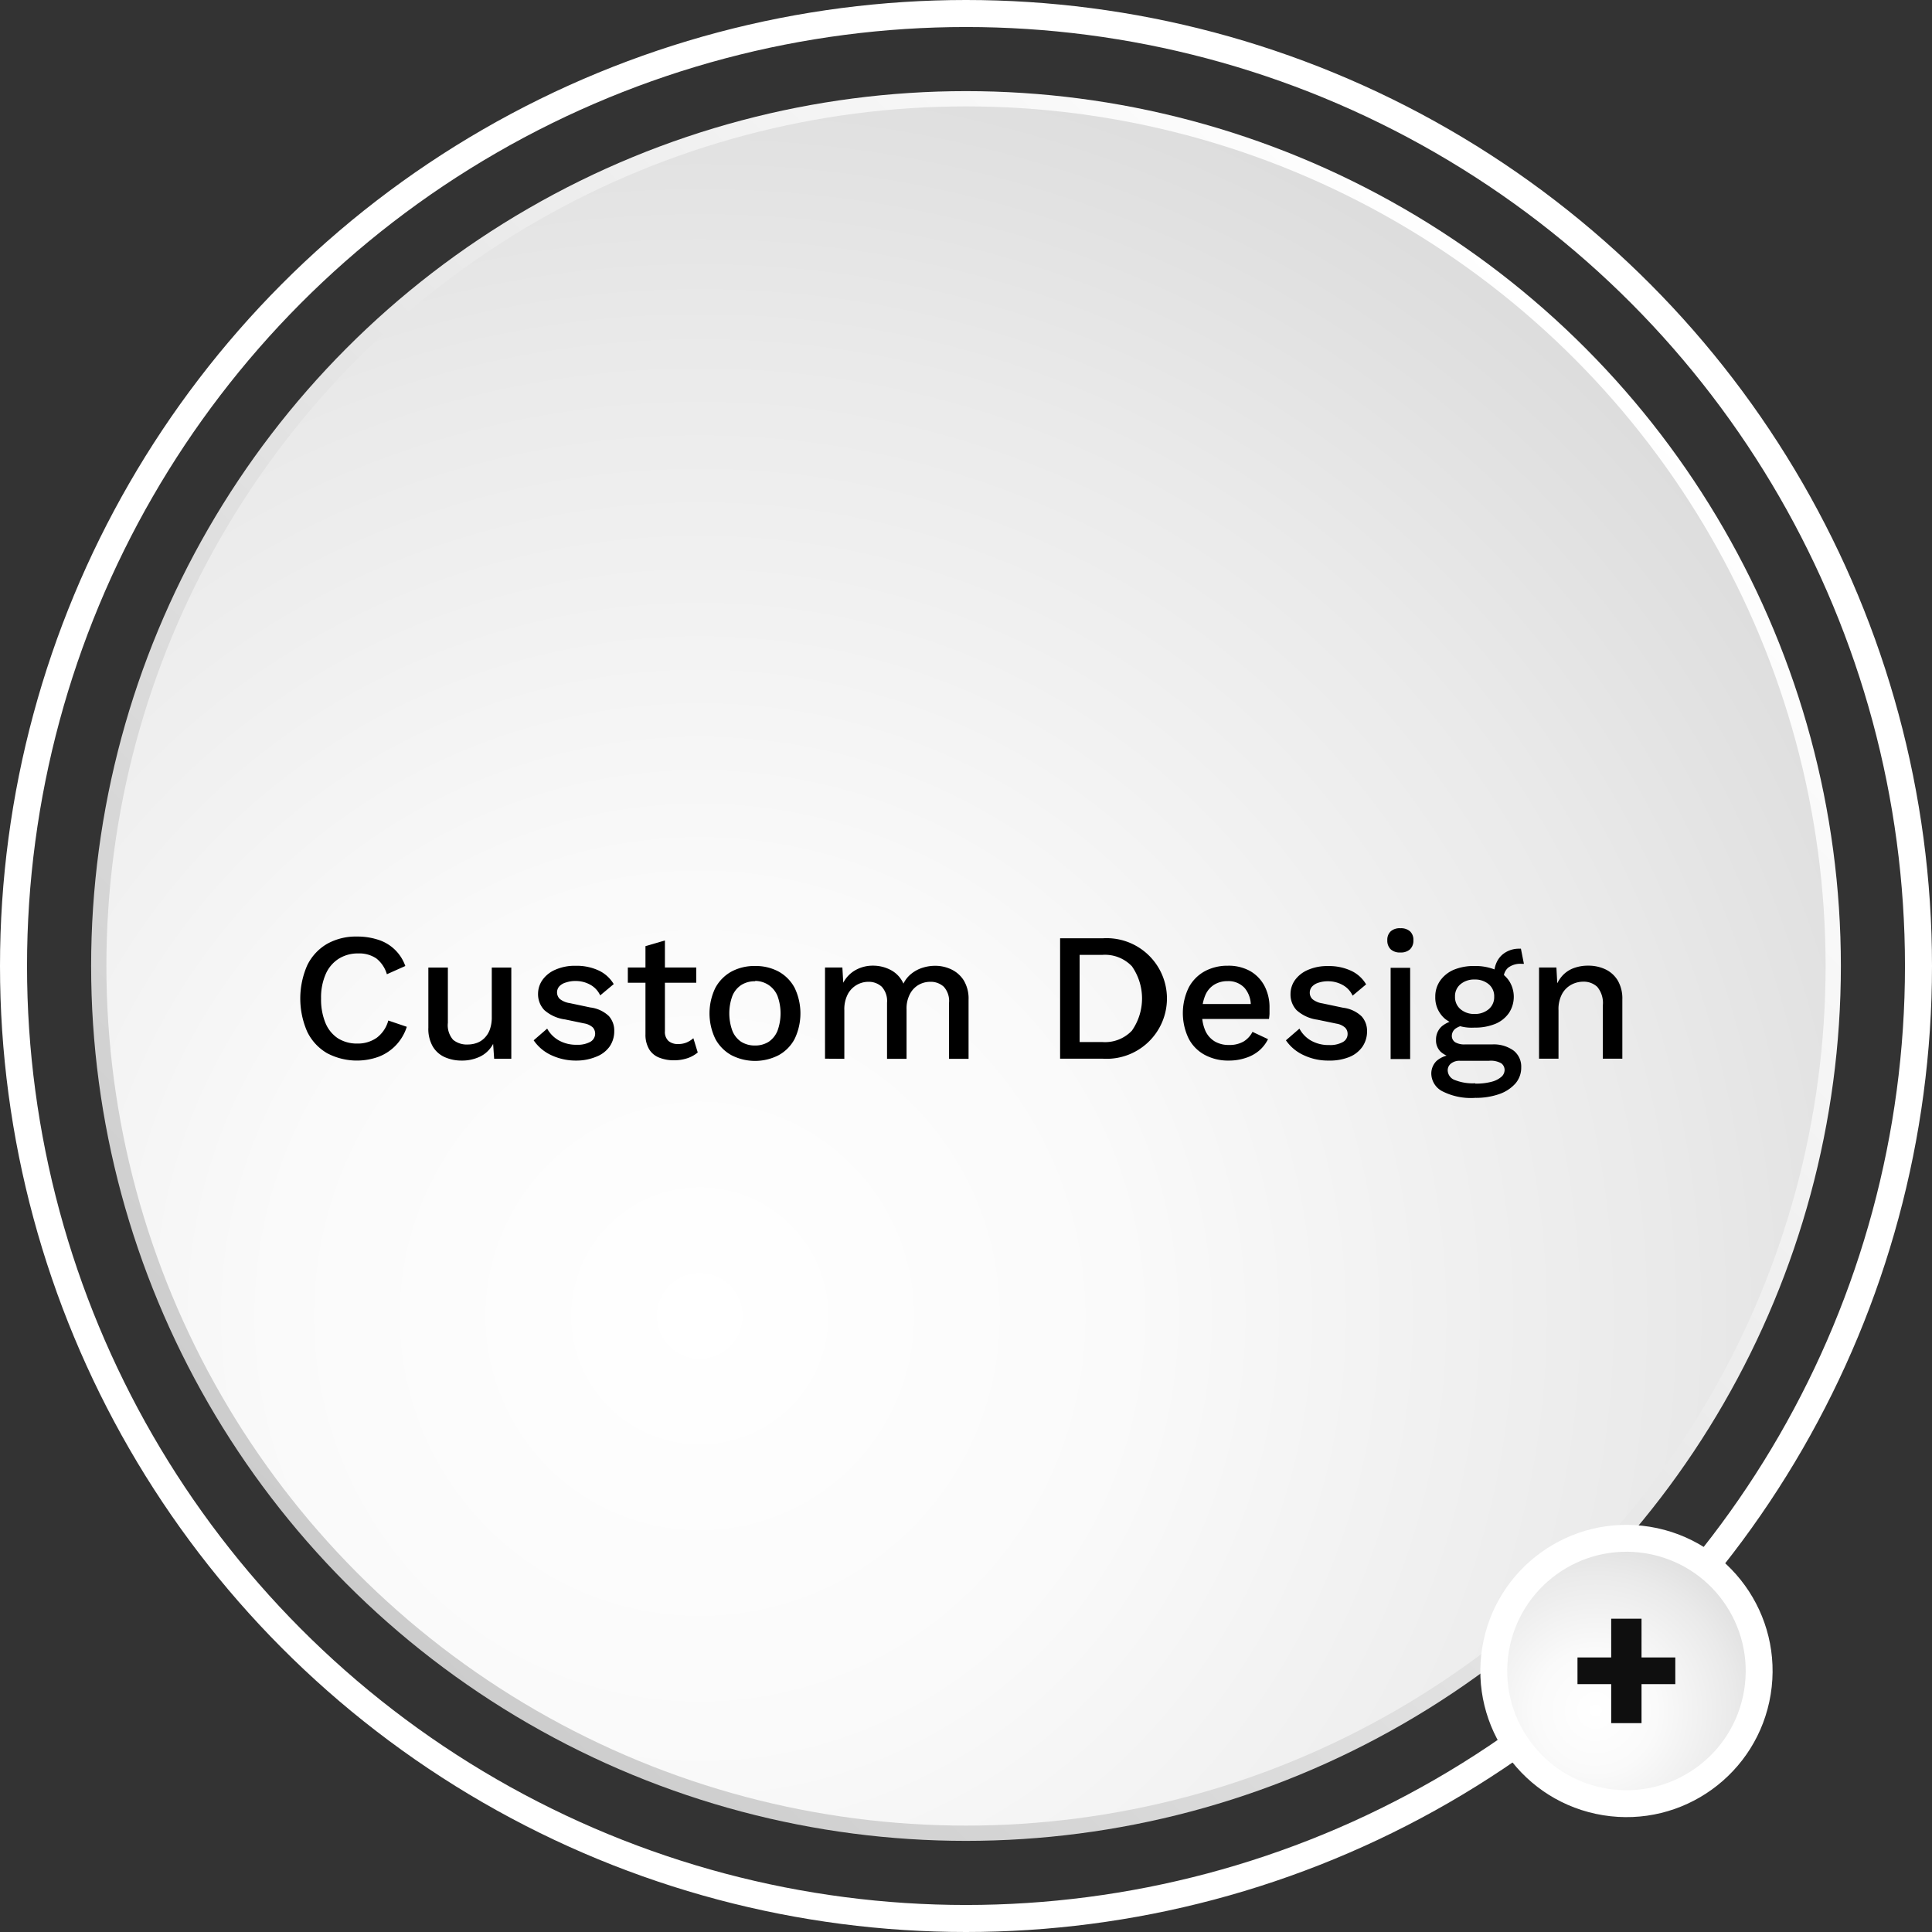 <svg xmlns="http://www.w3.org/2000/svg" xmlns:xlink="http://www.w3.org/1999/xlink" viewBox="0 0 286 286"><rect x="0" y="0" width="286" height="286" fill="#333333" stroke="none"/><defs><linearGradient id="Degradado_sin_nombre_3" x1="51.42" y1="610.55" x2="234.58" y2="793.7" gradientTransform="matrix(1, 0, 0, -1, 0, 845.13)" gradientUnits="userSpaceOnUse"><stop offset="0" stop-color="#ccc"></stop><stop offset="1" stop-color="#fff"></stop></linearGradient><radialGradient id="Degradado_sin_nombre_4" cx="103.59" cy="650.33" r="198.24" gradientTransform="matrix(1, 0, 0, -1, 0, 845.13)" gradientUnits="userSpaceOnUse"><stop offset="0" stop-color="#fff"></stop><stop offset="0.32" stop-color="#fafafa"></stop><stop offset="0.72" stop-color="#eaeaea"></stop><stop offset="1" stop-color="#dbdbdb"></stop></radialGradient><linearGradient id="Degradado_sin_nombre_3-2" x1="227.7" y1="584.72" x2="253.82" y2="610.84" gradientTransform="matrix(0.16, 0.99, 0.99, -0.16, -387.86, 105.45)" xlink:href="#Degradado_sin_nombre_3"></linearGradient><radialGradient id="Degradado_sin_nombre_4-2" cx="235.14" cy="590.39" r="28.27" gradientTransform="matrix(0.16, 0.99, 0.99, -0.16, -387.86, 105.45)" xlink:href="#Degradado_sin_nombre_4"></radialGradient></defs><title>sd</title><g id="Capa_2" data-name="Capa 2"><g id="Capa_1-2" data-name="Capa 1"><g id="Capa_2-2" data-name="Capa 2"><g id="Capa_1-2-2" data-name="Capa 1-2"><circle cx="143" cy="143" r="141" fill="none" stroke="#fff" stroke-miterlimit="10" stroke-width="4"></circle><circle cx="143" cy="143" r="127.25" fill="gray"></circle><circle cx="143" cy="143" r="129.51" fill="url(#Degradado_sin_nombre_3)"></circle><circle cx="143" cy="143" r="127.25" fill="url(#Degradado_sin_nombre_4)"></circle><circle cx="240.76" cy="247.35" r="20.63" transform="translate(-41.96 445.38) rotate(-80.78)" fill="#fff" stroke="#fff" stroke-miterlimit="10" stroke-width="2"></circle><circle cx="240.76" cy="247.35" r="18.15" transform="translate(-41.96 445.38) rotate(-80.78)" fill="gray"></circle><circle cx="240.76" cy="247.35" r="18.47" transform="translate(-41.96 445.38) rotate(-80.78)" fill="url(#Degradado_sin_nombre_3-2)"></circle><circle cx="240.76" cy="247.35" r="18.15" transform="translate(-41.96 445.38) rotate(-80.78)" stroke="#fff" stroke-miterlimit="10" fill="url(#Degradado_sin_nombre_4-2)"></circle><path d="M248,245.36v3.95H233.52v-3.95Zm-5-5.74v15.46h-4.49V239.62Z" fill="#0f0f0f"></path></g></g><path d="M60.22,152a7.08,7.08,0,0,1-1.62,2.74,7,7,0,0,1-2.54,1.69,9.44,9.44,0,0,1-7.67-.54,7.43,7.43,0,0,1-2.91-3.16,12.24,12.24,0,0,1,0-9.83,7.43,7.43,0,0,1,2.91-3.16,8.69,8.69,0,0,1,4.43-1.1,9.92,9.92,0,0,1,3.18.48A6.23,6.23,0,0,1,60,143l-2.73,1.22a4.61,4.61,0,0,0-1.56-2.34,4.51,4.51,0,0,0-2.67-.74,5.3,5.3,0,0,0-2.89.78,5.09,5.09,0,0,0-1.93,2.27,8.56,8.56,0,0,0-.69,3.62,9.09,9.09,0,0,0,.64,3.6A5,5,0,0,0,50,153.69a5.28,5.28,0,0,0,2.91.79,4.85,4.85,0,0,0,2.85-.85,4.7,4.7,0,0,0,1.72-2.56Z"></path><path d="M68.32,157a6.11,6.11,0,0,1-2.44-.49,3.91,3.91,0,0,1-1.8-1.57,5.21,5.21,0,0,1-.67-2.8v-8.91H66.3v8.18a3.27,3.27,0,0,0,.78,2.52,3.2,3.2,0,0,0,2.19.69,3.93,3.93,0,0,0,1.31-.23,3,3,0,0,0,1.14-.73,3.37,3.37,0,0,0,.8-1.28,5.35,5.35,0,0,0,.28-1.84v-7.31h2.89v13.5H73.15L73,154.53a4.34,4.34,0,0,1-1.89,1.86A6.16,6.16,0,0,1,68.32,157Z"></path><path d="M85.33,157a8.53,8.53,0,0,1-3.7-.79A6.37,6.37,0,0,1,79,154l2-1.73A4.5,4.5,0,0,0,82.7,154a5.2,5.2,0,0,0,2.68.66,3.88,3.88,0,0,0,2-.43,1.39,1.39,0,0,0,.39-2.12,2.49,2.49,0,0,0-1.29-.61l-2.83-.59a5.78,5.78,0,0,1-3.08-1.39,3.42,3.42,0,0,1-.92-2.45,3.58,3.58,0,0,1,.65-2,4.48,4.48,0,0,1,1.91-1.52,7.06,7.06,0,0,1,3-.58,7.72,7.72,0,0,1,3.45.71,5.09,5.09,0,0,1,2.19,2l-2,1.67a3.45,3.45,0,0,0-1.51-1.6,4.43,4.43,0,0,0-2.08-.53,4.31,4.31,0,0,0-1.48.22,2.12,2.12,0,0,0-1,.59,1.36,1.36,0,0,0,.08,1.84,3,3,0,0,0,1.46.62l3.08.65a4.81,4.81,0,0,1,2.74,1.28,3.21,3.21,0,0,1,.79,2.2,4,4,0,0,1-.67,2.28,4.32,4.32,0,0,1-2,1.53A7.65,7.65,0,0,1,85.33,157Z"></path><path d="M103.07,143.22v2.26H92.94v-2.26Zm-4.64-4v13.42a1.82,1.82,0,0,0,.52,1.45,2.07,2.07,0,0,0,1.42.46,3.1,3.1,0,0,0,1.27-.23,3.66,3.66,0,0,0,1-.63l.65,2.11a4.71,4.71,0,0,1-1.53.85,6.33,6.33,0,0,1-2,.31,5.81,5.81,0,0,1-2.13-.38,3,3,0,0,1-1.52-1.23,4.2,4.2,0,0,1-.56-2.23V140.06Z"></path><path d="M111.79,143a7.13,7.13,0,0,1,3.48.83,5.94,5.94,0,0,1,2.37,2.42,8.76,8.76,0,0,1,0,7.53,5.88,5.88,0,0,1-2.37,2.42,7.63,7.63,0,0,1-7,0,6,6,0,0,1-2.38-2.42,8.67,8.67,0,0,1,0-7.53,6,6,0,0,1,2.38-2.42A7.16,7.16,0,0,1,111.79,143Zm0,2.26a3.72,3.72,0,0,0-2.07.56,3.53,3.53,0,0,0-1.3,1.6,7.52,7.52,0,0,0,0,5.18,3.53,3.53,0,0,0,1.3,1.62,3.8,3.8,0,0,0,2.07.55,3.71,3.71,0,0,0,2-.55,3.6,3.6,0,0,0,1.3-1.62,7.52,7.52,0,0,0,0-5.18,3.59,3.59,0,0,0-1.3-1.6A3.63,3.63,0,0,0,111.79,145.21Z"></path><path d="M122.13,156.72v-13.5h2.57l.13,2.26a4.56,4.56,0,0,1,1.88-1.91,5.18,5.18,0,0,1,2.5-.62,5.57,5.57,0,0,1,2.68.66,4.19,4.19,0,0,1,1.85,2,4.21,4.21,0,0,1,1.19-1.48,5.05,5.05,0,0,1,1.67-.88,6.14,6.14,0,0,1,1.81-.28,5.54,5.54,0,0,1,2.43.54,4.4,4.4,0,0,1,1.84,1.64,5.22,5.22,0,0,1,.7,2.84v8.75h-2.89v-8.29a3.14,3.14,0,0,0-.78-2.38,2.85,2.85,0,0,0-2-.73,3.48,3.48,0,0,0-1.74.46,3.34,3.34,0,0,0-1.28,1.37,4.56,4.56,0,0,0-.49,2.22v7.35h-2.89v-8.29a3.14,3.14,0,0,0-.78-2.38,2.85,2.85,0,0,0-2-.73,3.45,3.45,0,0,0-3,1.78,4.81,4.81,0,0,0-.54,2.43v7.19Z"></path><path d="M163.22,138.9a8.93,8.93,0,1,1,0,17.82h-6.29V138.9Zm0,15.36a5.48,5.48,0,0,0,4.34-1.69,8.32,8.32,0,0,0,0-9.53,5.51,5.51,0,0,0-4.34-1.69h-3.4v12.91Z"></path><path d="M181.91,157a7.29,7.29,0,0,1-3.56-.84,5.75,5.75,0,0,1-2.39-2.42,8.67,8.67,0,0,1,0-7.53,5.86,5.86,0,0,1,2.36-2.42,7,7,0,0,1,3.43-.83,6.52,6.52,0,0,1,3.35.81,5.51,5.51,0,0,1,2.1,2.21,6.79,6.79,0,0,1,.73,3.19c0,.32,0,.63,0,.91a7.13,7.13,0,0,1-.08.76H177v-2.21h9.58l-1.43.43a3.93,3.93,0,0,0-.92-2.82,3.25,3.25,0,0,0-2.51-1,3.72,3.72,0,0,0-2,.54,3.37,3.37,0,0,0-1.32,1.61,6.5,6.5,0,0,0-.46,2.6,6.17,6.17,0,0,0,.48,2.57,3.54,3.54,0,0,0,1.38,1.59,4,4,0,0,0,2.1.54,4.18,4.18,0,0,0,2.19-.51,3.58,3.58,0,0,0,1.32-1.43l2.3,1.08a5.38,5.38,0,0,1-1.31,1.69,5.75,5.75,0,0,1-2,1.09A7.82,7.82,0,0,1,181.91,157Z"></path><path d="M196.7,157a8.45,8.45,0,0,1-3.69-.79,6.4,6.4,0,0,1-2.65-2.21l2-1.73a4.41,4.41,0,0,0,1.71,1.77,5.21,5.21,0,0,0,2.69.66,3.84,3.84,0,0,0,2-.43,1.34,1.34,0,0,0,.73-1.22,1.31,1.31,0,0,0-.34-.9,2.46,2.46,0,0,0-1.28-.61l-2.84-.59a5.75,5.75,0,0,1-3.07-1.39,3.37,3.37,0,0,1-.92-2.45,3.57,3.57,0,0,1,.64-2,4.54,4.54,0,0,1,1.91-1.52,7.09,7.09,0,0,1,3-.58,7.72,7.72,0,0,1,3.45.71,5,5,0,0,1,2.19,2l-2,1.67a3.4,3.4,0,0,0-1.51-1.6,4.4,4.4,0,0,0-2.08-.53,4.35,4.35,0,0,0-1.48.22,2.12,2.12,0,0,0-.95.59,1.35,1.35,0,0,0-.32.89,1.3,1.3,0,0,0,.4.95,3,3,0,0,0,1.46.62l3.08.65a4.78,4.78,0,0,1,2.74,1.28,3.22,3.22,0,0,1,.8,2.2,4,4,0,0,1-.68,2.28,4.35,4.35,0,0,1-1.94,1.53A7.74,7.74,0,0,1,196.7,157Z"></path><path d="M207.31,141a2,2,0,0,1-1.44-.47,1.77,1.77,0,0,1-.5-1.34,1.7,1.7,0,0,1,.5-1.32,2,2,0,0,1,1.44-.46,2,2,0,0,1,1.42.46,1.7,1.7,0,0,1,.5,1.32,1.77,1.77,0,0,1-.5,1.34A2,2,0,0,1,207.31,141Zm1.44,2.27v13.5h-2.89v-13.5Z"></path><path d="M220.87,154.61a5,5,0,0,1,3.19.91,3,3,0,0,1,1.13,2.49,3.56,3.56,0,0,1-.89,2.42,5.72,5.72,0,0,1-2.42,1.55,10.44,10.44,0,0,1-3.49.54,9.31,9.31,0,0,1-4.92-1,3,3,0,0,1-1.59-2.57,2.63,2.63,0,0,1,.77-1.89,3.79,3.79,0,0,1,2.6-.92l-.16.43a3.78,3.78,0,0,1-1.82-.87,2.33,2.33,0,0,1-.69-1.8,2.58,2.58,0,0,1,.89-2A4.12,4.12,0,0,1,216,151l1.51.72h-.32a3.18,3.18,0,0,0-1.76.57,1.37,1.37,0,0,0-.51,1,1.12,1.12,0,0,0,.5,1,2.67,2.67,0,0,0,1.42.32ZM218.28,143a7.86,7.86,0,0,1,3.09.56,4.59,4.59,0,0,1,2,1.6,4.36,4.36,0,0,1,0,4.8,4.59,4.59,0,0,1-2,1.6,7.86,7.86,0,0,1-3.09.56,6.57,6.57,0,0,1-4.31-1.25,4.11,4.11,0,0,1-1.5-3.31,4.06,4.06,0,0,1,.73-2.4,4.77,4.77,0,0,1,2-1.6A7.71,7.71,0,0,1,218.28,143Zm.11,17.41a8.8,8.8,0,0,0,2.44-.28,3.53,3.53,0,0,0,1.43-.73,1.36,1.36,0,0,0,.47-1,1.22,1.22,0,0,0-.5-1,3.12,3.12,0,0,0-1.79-.37h-4.35a2,2,0,0,0-1.27.39,1.26,1.26,0,0,0-.51,1.06,1.57,1.57,0,0,0,1.08,1.41A7.17,7.17,0,0,0,218.39,160.36ZM218.28,145a3.12,3.12,0,0,0-2.07.69,2.29,2.29,0,0,0-.82,1.85,2.32,2.32,0,0,0,.82,1.86,3.07,3.07,0,0,0,2.07.7,3.11,3.11,0,0,0,2.09-.7,2.32,2.32,0,0,0,.82-1.86,2.29,2.29,0,0,0-.82-1.85A3.15,3.15,0,0,0,218.28,145Zm6.86-4.59.45,2.27h-.16l-.16,0a3,3,0,0,0-2,.56,2,2,0,0,0-.68,1.6l-1.4-.65a4,4,0,0,1,.46-1.93,3.29,3.29,0,0,1,1.31-1.33,3.77,3.77,0,0,1,1.93-.49h.22Z"></path><path d="M227.83,156.72v-13.5h2.57l.19,3.51-.38-.38a5.18,5.18,0,0,1,1.09-1.93A4.25,4.25,0,0,1,233,143.3a6,6,0,0,1,2.09-.35,5.88,5.88,0,0,1,2.58.55,4.28,4.28,0,0,1,1.82,1.66,5.32,5.32,0,0,1,.67,2.81v8.75h-2.89v-7.86a3.73,3.73,0,0,0-.82-2.77,2.93,2.93,0,0,0-2.07-.77,3.76,3.76,0,0,0-1.72.42,3.43,3.43,0,0,0-1.39,1.34,4.7,4.7,0,0,0-.56,2.45v7.19Z"></path></g></g></svg>